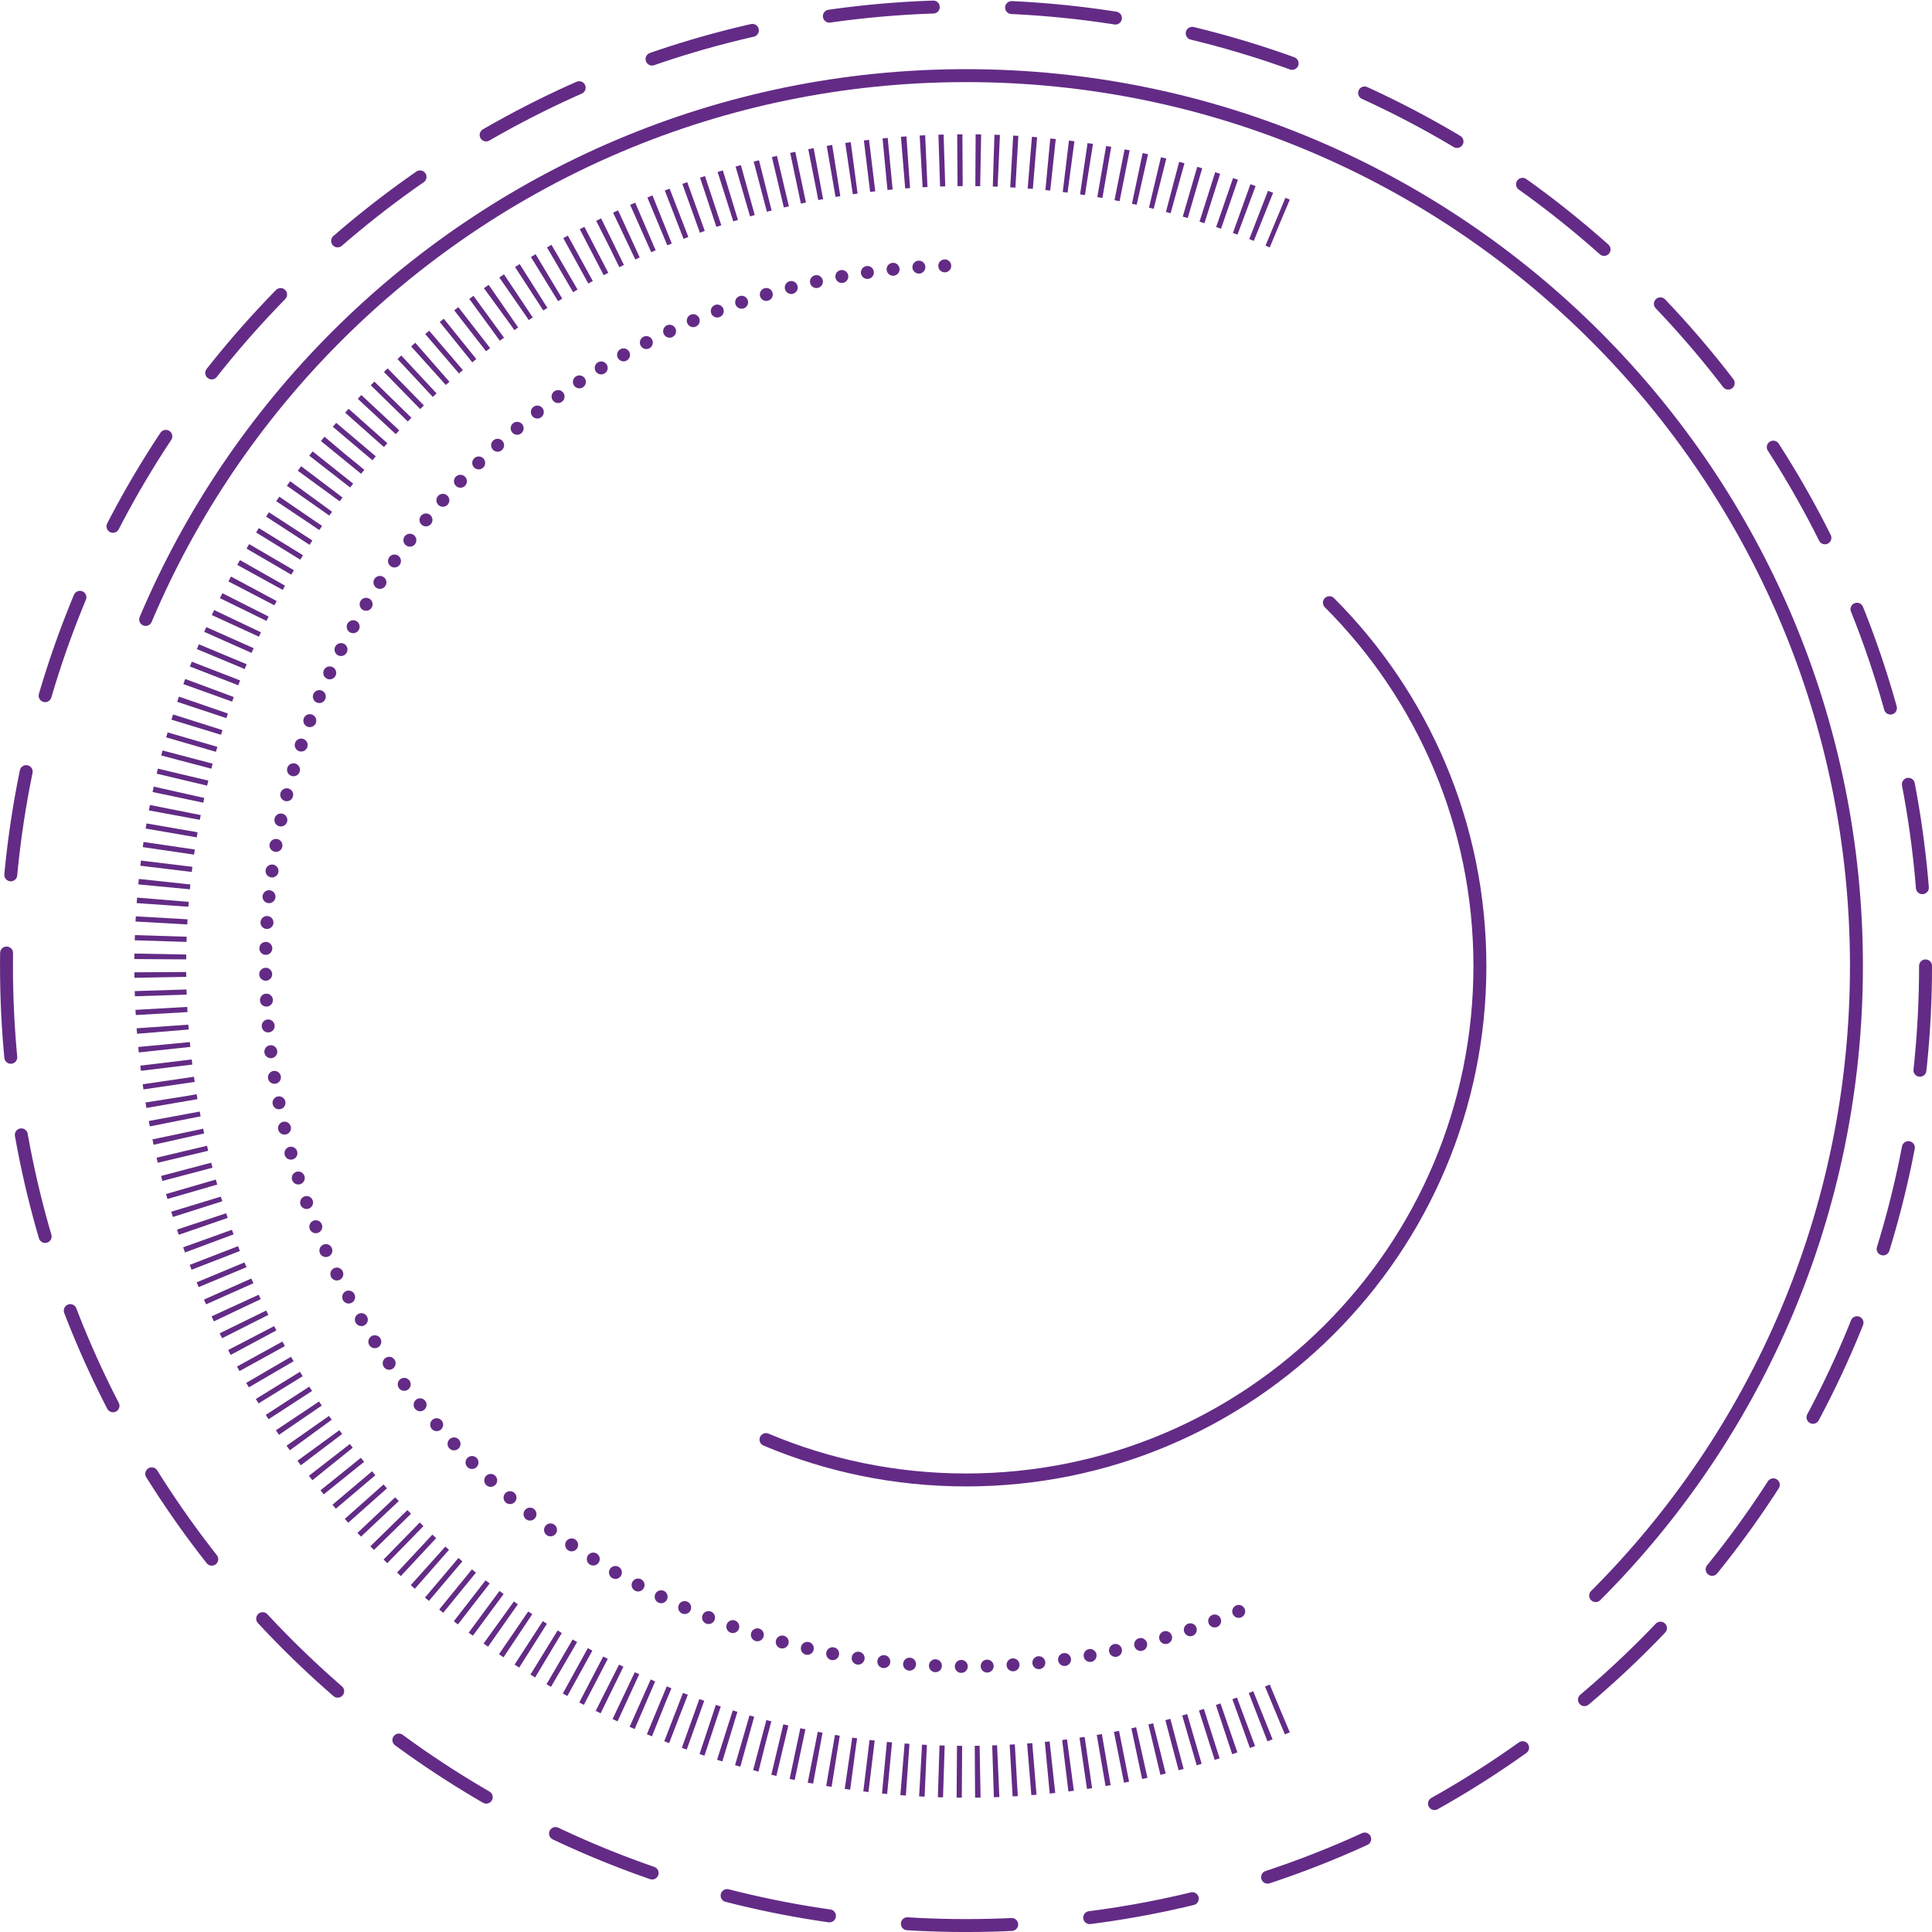 <svg xmlns="http://www.w3.org/2000/svg" id="Layer_1" data-name="Layer 1" viewBox="22.38 22.39 455.21 455.21">
  <defs>
    <style>
      .cls-1, .cls-2, .cls-3, .cls-4 {
        fill: none;
        stroke: #632b86;
      }

      .cls-1, .cls-3, .cls-4 {
        stroke-linecap: round;
        stroke-linejoin: round;
        stroke-width: 3.05px;
      }

      .cls-2 {
        stroke-dasharray: 1.22 3.05;
        stroke-miterlimit: 10;
        stroke-width: 12.21px;
      }

      .cls-3 {
        stroke-dasharray: 0 6.1;
      }

      .cls-4 {
        stroke-dasharray: 24.6 18.45;
      }
    </style>
  </defs>
  <path class="cls-2" d="M323.9,424.93c-22.71,9.61-47.69,14.92-73.9,14.92s-51.18-5.31-73.9-14.92c-22.71-9.61-43.17-23.51-60.35-40.69-17.18-17.18-31.08-37.63-40.69-60.35-9.61-22.71-14.92-47.69-14.92-73.9s5.31-51.18,14.92-73.9c9.61-22.71,23.51-43.17,40.69-60.35,17.18-17.18,37.63-31.08,60.35-40.69,22.71-9.61,47.69-14.92,73.9-14.92s51.18,5.31,73.9,14.92"/>
  <path class="cls-1" d="M56.7,168.34c10.62-25.1,25.98-47.7,44.96-66.68,18.98-18.98,41.59-34.34,66.68-44.96,25.1-10.62,52.69-16.49,81.66-16.49s56.56,5.87,81.66,16.49c25.1,10.62,47.7,25.98,66.68,44.96,18.98,18.98,34.34,41.59,44.96,66.68,10.62,25.1,16.49,52.69,16.49,81.66s-5.87,56.56-16.49,81.66c-10.62,25.1-25.98,47.7-44.96,66.68"/>
  <path class="cls-4" d="M476.07,250c0,31.21-6.33,60.95-17.77,88-11.44,27.05-27.99,51.4-48.45,71.86-20.46,20.46-44.81,37.01-71.86,48.45-27.05,11.44-56.78,17.77-88,17.77s-60.95-6.33-88-17.77c-27.05-11.44-51.4-27.99-71.86-48.45-20.46-20.46-37.01-44.81-48.45-71.86-11.44-27.05-17.77-56.78-17.77-88s6.33-60.95,17.77-88c11.44-27.05,27.99-51.4,48.45-71.86,20.46-20.46,44.81-37.01,71.86-48.45,27.05-11.44,56.78-17.77,88-17.77s60.95,6.33,88,17.77c27.05,11.44,51.4,27.99,71.86,48.45s37.01,44.81,48.45,71.86c11.44,27.05,17.77,56.78,17.77,88Z"/>
  <path class="cls-3" d="M314.24,402.06c-19.74,8.35-41.45,12.97-64.24,12.97s-44.49-4.62-64.24-12.97c-19.74-8.35-37.52-20.43-52.46-35.37-14.93-14.93-27.02-32.71-35.37-52.46-8.35-19.74-12.97-41.45-12.97-64.24s4.62-44.49,12.97-64.24c8.35-19.74,20.43-37.52,35.37-52.46,14.93-14.93,32.71-27.02,52.46-35.37,19.74-8.35,41.45-12.97,64.24-12.97"/>
  <path class="cls-1" d="M335.61,164.39c10.96,10.96,19.82,24,25.95,38.49,6.13,14.49,9.51,30.41,9.51,47.13s-3.39,32.64-9.51,47.13c-6.13,14.49-14.99,27.53-25.95,38.49-10.96,10.96-24,19.82-38.49,25.95-14.49,6.13-30.41,9.51-47.13,9.51s-32.64-3.39-47.13-9.51"/>
</svg>